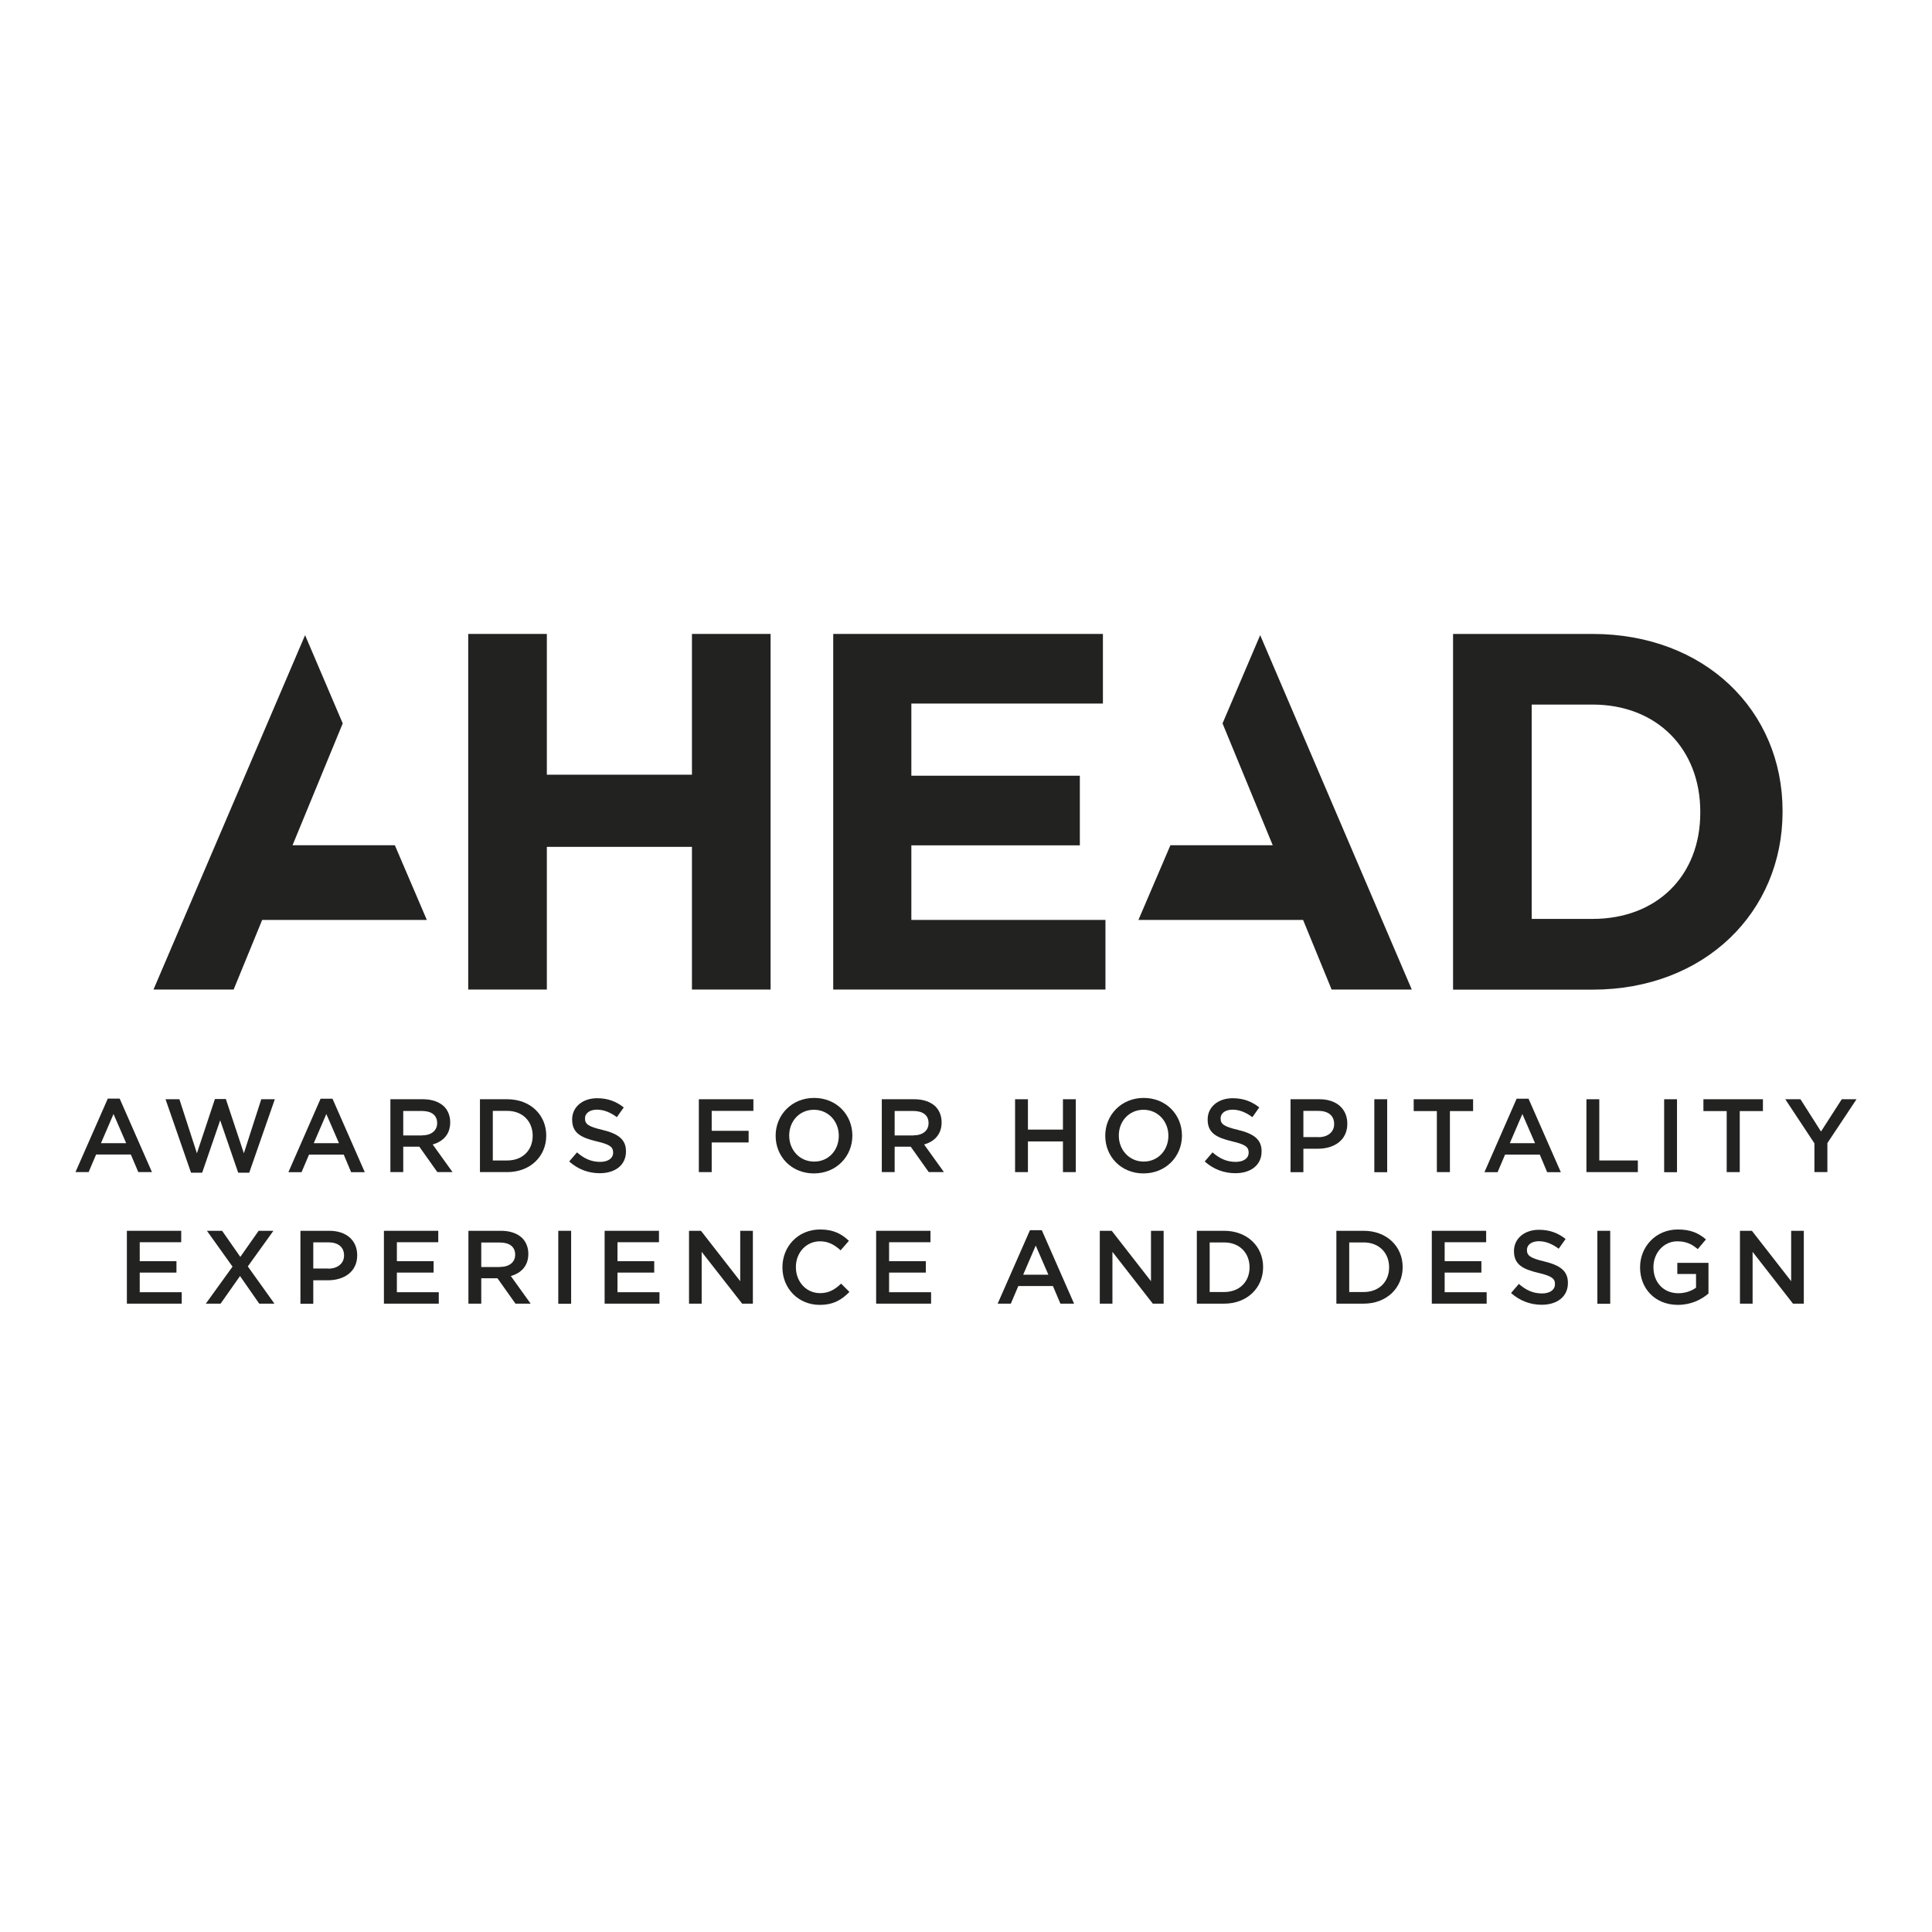 <?xml version="1.0" encoding="UTF-8"?> <svg xmlns="http://www.w3.org/2000/svg" width="256" height="256" viewBox="0 0 256 256" fill="none"><path d="M20.338 131.12H30.958L34.74 121.894H56.556L52.319 111.998H38.763L45.413 95.854L40.425 84.161L20.338 131.12Z" fill="#222221"></path><path d="M187.067 131.12H176.447L172.666 121.894H150.849L155.086 111.998H168.643L161.992 95.854L166.98 84.161L187.067 131.12Z" fill="#222221"></path><path d="M91.688 84V102.652H72.46V84H62.041V131.12H72.46V112.213H91.688V131.12H102.107V84H91.688Z" fill="#222221"></path><path d="M110.407 84V131.12H146.478V121.894H120.759V112.012H143.085V102.786H120.759V93.225H146.142V84H110.407Z" fill="#222221"></path><path d="M211.016 84H192.538V131.133H211.016C225.9 131.133 236.198 120.835 236.198 107.573V107.439C236.198 94.164 225.913 84 211.016 84ZM225.296 107.694C225.296 116.048 219.544 121.76 211.016 121.76H202.957V93.359H211.016C219.544 93.359 225.296 99.219 225.296 107.56V107.694Z" fill="#222221"></path><path d="M14.277 145.588L10 155.31H11.743L12.736 152.976H17.335L18.327 155.31H20.137L15.86 145.575H14.277V145.588ZM15.042 147.613L16.718 151.475H13.379L15.042 147.613Z" fill="#222221"></path><path d="M21.934 145.655H23.771L26.091 152.815L28.478 145.628H29.926L32.313 152.815L34.619 145.655H36.416L33.023 155.39H31.562L29.175 148.444L26.788 155.39H25.313L21.934 145.655Z" fill="#222221"></path><path d="M42.477 145.588H44.059L48.337 155.323H46.526L45.547 152.99H40.948L39.956 155.323H38.213L42.477 145.588ZM44.917 151.475L43.241 147.613L41.578 151.475H44.917Z" fill="#222221"></path><path d="M51.716 145.655H56.047C57.267 145.655 58.219 146.017 58.849 146.62C59.359 147.143 59.654 147.868 59.654 148.699V148.726C59.654 150.308 58.702 151.26 57.334 151.649L59.962 155.31H57.951L55.564 151.944H53.432V155.31H51.729V145.655H51.716ZM55.926 150.442C57.146 150.442 57.924 149.812 57.924 148.833V148.806C57.924 147.774 57.173 147.21 55.913 147.21H53.432V150.455H55.926V150.442Z" fill="#222221"></path><path d="M63.596 145.655H67.216C70.274 145.655 72.379 147.733 72.379 150.455V150.482C72.379 153.204 70.274 155.31 67.216 155.31H63.596V145.655ZM67.216 153.768C69.255 153.768 70.582 152.4 70.582 150.509V150.482C70.582 148.592 69.255 147.197 67.216 147.197H65.299V153.768H67.216Z" fill="#222221"></path><path d="M75.423 153.902L76.456 152.695C77.381 153.499 78.319 153.955 79.526 153.955C80.585 153.955 81.243 153.472 81.243 152.735V152.708C81.243 152.011 80.854 151.649 79.043 151.233C76.978 150.737 75.812 150.134 75.812 148.35V148.323C75.812 146.674 77.206 145.521 79.124 145.521C80.545 145.521 81.658 145.95 82.65 146.741L81.739 148.028C80.867 147.385 79.996 147.036 79.097 147.036C78.105 147.036 77.515 147.546 77.515 148.176V148.203C77.515 148.954 77.957 149.275 79.821 149.718C81.873 150.214 82.945 150.952 82.945 152.547V152.574C82.945 154.384 81.511 155.457 79.472 155.457C77.984 155.457 76.59 154.947 75.423 153.902Z" fill="#222221"></path><path d="M92.6 145.655H99.828V147.197H94.303V149.839H99.197V151.381H94.303V155.31H92.6V145.655Z" fill="#222221"></path><path d="M102.777 150.509V150.482C102.777 147.76 104.883 145.481 107.873 145.481C110.863 145.481 112.942 147.733 112.942 150.455V150.482C112.942 153.204 110.836 155.484 107.846 155.484C104.856 155.484 102.777 153.231 102.777 150.509ZM111.145 150.509V150.482C111.145 148.605 109.777 147.05 107.846 147.05C105.915 147.05 104.574 148.578 104.574 150.455V150.482C104.574 152.36 105.942 153.915 107.873 153.915C109.804 153.928 111.145 152.386 111.145 150.509Z" fill="#222221"></path><path d="M116.83 145.655H121.161C122.381 145.655 123.333 146.017 123.964 146.62C124.473 147.143 124.768 147.867 124.768 148.699V148.726C124.768 150.308 123.816 151.26 122.448 151.649L125.077 155.31H123.065L120.678 151.944H118.546V155.31H116.843V145.655H116.83ZM121.041 150.442C122.261 150.442 123.038 149.812 123.038 148.833V148.806C123.038 147.774 122.288 147.21 121.027 147.21H118.546V150.455H121.041V150.442Z" fill="#222221"></path><path d="M134.503 145.655H136.206V149.678H140.846V145.655H142.549V155.31H140.846V151.247H136.206V155.31H134.503V145.655Z" fill="#222221"></path><path d="M146.451 150.509V150.482C146.451 147.76 148.556 145.481 151.546 145.481C154.537 145.481 156.615 147.733 156.615 150.455V150.482C156.615 153.204 154.51 155.484 151.52 155.484C148.529 155.484 146.451 153.231 146.451 150.509ZM154.818 150.509V150.482C154.818 148.605 153.437 147.05 151.52 147.05C149.602 147.05 148.248 148.578 148.248 150.455V150.482C148.248 152.36 149.629 153.915 151.546 153.915C153.464 153.915 154.818 152.386 154.818 150.509Z" fill="#222221"></path><path d="M159.632 153.902L160.664 152.695C161.59 153.499 162.528 153.955 163.735 153.955C164.794 153.955 165.452 153.472 165.452 152.735V152.708C165.452 152.011 165.063 151.649 163.252 151.233C161.187 150.737 160.021 150.134 160.021 148.35V148.323C160.021 146.674 161.415 145.521 163.333 145.521C164.754 145.521 165.867 145.95 166.859 146.741L165.948 148.028C165.076 147.385 164.204 147.036 163.319 147.036C162.314 147.036 161.737 147.546 161.737 148.176V148.203C161.737 148.954 162.18 149.275 164.044 149.718C166.095 150.214 167.168 150.952 167.168 152.547V152.574C167.168 154.384 165.733 155.457 163.695 155.457C162.207 155.457 160.799 154.947 159.632 153.902Z" fill="#222221"></path><path d="M171.003 145.655H174.838C177.104 145.655 178.526 146.942 178.526 148.887V148.913C178.526 151.086 176.782 152.212 174.637 152.212H172.706V155.323H171.003V145.655ZM174.691 150.683C175.978 150.683 176.782 149.973 176.782 148.954V148.927C176.782 147.8 175.964 147.197 174.691 147.197H172.706V150.67H174.691V150.683Z" fill="#222221"></path><path d="M183.809 145.655H182.106V155.323H183.809V145.655Z" fill="#222221"></path><path d="M190.392 147.224H187.322V145.655H195.193V147.224H192.122V155.31H190.392V147.224Z" fill="#222221"></path><path d="M200.959 145.588H202.541L206.819 155.323H205.008L204.029 152.99H199.43L198.438 155.323H196.695L200.959 145.588ZM203.399 151.475L201.723 147.613L200.06 151.475H203.399Z" fill="#222221"></path><path d="M210.211 145.655H211.914V153.768H217.023V155.31H210.211V145.655Z" fill="#222221"></path><path d="M222.212 145.655H220.509V155.323H222.212V145.655Z" fill="#222221"></path><path d="M228.796 147.224H225.712V145.655H233.597V147.224H230.526V155.31H228.796V147.224Z" fill="#222221"></path><path d="M244.042 145.655L241.293 149.933L238.571 145.655H236.56L240.422 151.501V155.31H242.138V151.461L246 145.655H244.042Z" fill="#222221"></path><path d="M16.812 163.087V172.741H24.079V171.226H18.515V168.625H23.382V167.11H18.515V164.602H24.012V163.087H16.812Z" fill="#222221"></path><path d="M34.27 163.087L31.843 166.546L29.43 163.087H27.418L30.811 167.834L27.271 172.741H29.229L31.803 169.081L34.351 172.741H36.362L32.836 167.807L36.228 163.087H34.27Z" fill="#222221"></path><path d="M39.808 163.087H43.643C45.91 163.087 47.331 164.374 47.331 166.318V166.345C47.331 168.518 45.588 169.644 43.442 169.644H41.511V172.755H39.808V163.087ZM43.496 168.102C44.783 168.102 45.588 167.378 45.588 166.372V166.345C45.588 165.219 44.77 164.615 43.496 164.615H41.511V168.088H43.496V168.102Z" fill="#222221"></path><path d="M50.871 163.087V172.741H58.139V171.226H52.587V168.625H57.455V167.11H52.587V164.602H58.072V163.087H50.871Z" fill="#222221"></path><path d="M62.067 163.087H66.398C67.619 163.087 68.571 163.449 69.201 164.052C69.711 164.575 70.006 165.299 70.006 166.131V166.158C70.006 167.74 69.053 168.692 67.686 169.081L70.314 172.741H68.303L65.916 169.376H63.77V172.741H62.067V163.087ZM66.264 167.874C67.485 167.874 68.262 167.244 68.262 166.265V166.238C68.262 165.205 67.511 164.642 66.251 164.642H63.77V167.887H66.264V167.874Z" fill="#222221"></path><path d="M75.678 163.087H73.975V172.755H75.678V163.087Z" fill="#222221"></path><path d="M80.116 163.087V172.741H87.384V171.226H81.819V168.625H86.687V167.11H81.819V164.602H87.317V163.087H80.116Z" fill="#222221"></path><path d="M98.084 163.087V169.765L92.882 163.087H91.299V172.741H92.975V165.876L98.339 172.741H99.76V163.087H98.084Z" fill="#222221"></path><path d="M103.676 167.941V167.914C103.676 165.165 105.741 162.913 108.677 162.913C110.474 162.913 111.547 163.529 112.486 164.414L111.386 165.675C110.608 164.964 109.777 164.481 108.664 164.481C106.8 164.481 105.459 165.997 105.459 167.887V167.914C105.459 169.805 106.8 171.347 108.664 171.347C109.857 171.347 110.622 170.864 111.453 170.086L112.553 171.186C111.534 172.232 110.434 172.902 108.61 172.902C105.781 172.902 103.676 170.717 103.676 167.941Z" fill="#222221"></path><path d="M116.093 163.087V172.741H123.374V171.226H117.809V168.625H122.677V167.11H117.809V164.602H123.293V163.087H116.093Z" fill="#222221"></path><path d="M136.475 163.006L132.197 172.741H133.94L134.932 170.408H139.518L140.511 172.741H142.321L138.043 163.006H136.475ZM137.239 165.045L138.915 168.906H135.576L137.239 165.045Z" fill="#222221"></path><path d="M152.512 163.087V169.765L147.309 163.087H145.727V172.741H147.403V165.876L152.753 172.741H154.188V163.087H152.512Z" fill="#222221"></path><path d="M158.586 163.087H162.207C165.264 163.087 167.369 165.165 167.369 167.887V167.914C167.369 170.636 165.264 172.741 162.207 172.741H158.586V163.087ZM162.207 171.199C164.245 171.199 165.572 169.832 165.572 167.941V167.914C165.572 166.023 164.245 164.629 162.207 164.629H160.289V171.199H162.207Z" fill="#222221"></path><path d="M177.077 163.087H180.698C183.755 163.087 185.86 165.165 185.86 167.887V167.914C185.86 170.636 183.755 172.741 180.698 172.741H177.077V163.087ZM180.698 171.199C182.736 171.199 184.064 169.832 184.064 167.941V167.914C184.064 166.023 182.736 164.629 180.698 164.629H178.78V171.199H180.698Z" fill="#222221"></path><path d="M189.722 163.087V172.741H196.99V171.226H191.425V168.625H196.292V167.11H191.425V164.602H196.923V163.087H189.722Z" fill="#222221"></path><path d="M200.221 171.333L201.254 170.127C202.179 170.931 203.118 171.387 204.324 171.387C205.384 171.387 206.041 170.904 206.041 170.167V170.14C206.041 169.443 205.652 169.081 203.842 168.665C201.777 168.169 200.61 167.565 200.61 165.782V165.755C200.61 164.106 202.005 162.953 203.922 162.953C205.344 162.953 206.457 163.382 207.449 164.173L206.537 165.46C205.665 164.817 204.794 164.468 203.909 164.468C202.903 164.468 202.327 164.978 202.327 165.608V165.635C202.327 166.372 202.769 166.707 204.633 167.15C206.684 167.646 207.757 168.383 207.757 169.979V170.006C207.757 171.816 206.322 172.889 204.284 172.889C202.782 172.889 201.388 172.366 200.221 171.333Z" fill="#222221"></path><path d="M213.362 163.087H211.659V172.755H213.362V163.087Z" fill="#222221"></path><path d="M217.318 167.941V167.914C217.318 165.205 219.396 162.913 222.319 162.913C224.009 162.913 225.055 163.382 226.047 164.227L224.961 165.514C224.21 164.884 223.473 164.481 222.239 164.481C220.442 164.481 219.088 166.037 219.088 167.887V167.914C219.088 169.899 220.402 171.36 222.387 171.36C223.298 171.36 224.13 171.065 224.733 170.623V168.813H222.252V167.338H226.382V171.4C225.43 172.218 224.049 172.902 222.333 172.902C219.316 172.902 217.318 170.757 217.318 167.941Z" fill="#222221"></path><path d="M237.338 163.087V169.765L232.135 163.087H230.553V172.741H232.229V165.876L237.579 172.741H239.014V163.087H237.338Z" fill="#222221"></path></svg> 